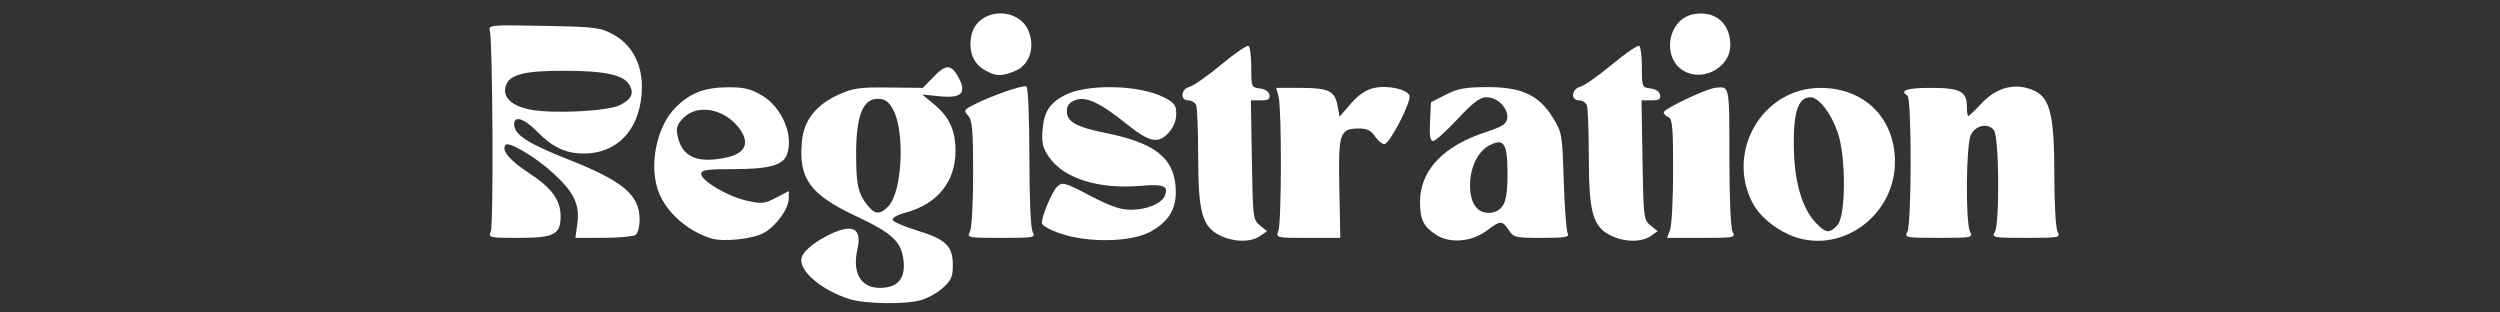 <svg xmlns:inkscape="http://www.inkscape.org/namespaces/inkscape" xmlns:sodipodi="http://sodipodi.sourceforge.net/DTD/sodipodi-0.dtd" xmlns="http://www.w3.org/2000/svg" xmlns:svg="http://www.w3.org/2000/svg" width="800" height="100" viewBox="0 0 211.667 26.458" id="svg1" xml:space="preserve" inkscape:version="1.3.2 (091e20e, 2023-11-25, custom)" sodipodi:docname="Registration-green urban paths.svg"><rect x="0" y="0" width="211.667" height="26.458" fill="#333333" stroke="none"/><defs id="defs1"></defs><g inkscape:label="Livello 1" inkscape:groupmode="layer" id="layer1"><path style="fill:#ffffff" d="m 71.94,25.326 c -2.251,-0.712 -4.101,-2.204 -4.101,-3.308 0,-0.59 0.884,-1.4 2.305,-2.113 2.018,-1.013 2.858,-0.612 2.455,1.17 -0.459,2.029 0.271,3.298 1.896,3.298 1.501,0 2.177,-0.773 2.005,-2.296 -0.184,-1.628 -0.92,-2.319 -4.031,-3.781 -3.911,-1.839 -4.875,-3.18 -4.569,-6.362 0.167,-1.741 1.186,-3.044 3.045,-3.895 1.274,-0.583 1.775,-0.657 4.315,-0.63 l 2.873,0.03 0.93,-0.958 c 1.057,-1.088 1.509,-1.052 2.141,0.169 0.65,1.256 0.163,1.687 -1.691,1.496 l -1.439,-0.149 0.974,0.803 c 1.319,1.087 1.839,2.191 1.851,3.93 0.019,2.647 -1.536,4.568 -4.279,5.287 -0.637,0.167 -1.097,0.432 -1.041,0.6 0.055,0.165 0.994,0.573 2.087,0.905 2.416,0.735 3.006,1.307 3.006,2.915 0,0.998 -0.133,1.303 -0.846,1.94 -0.465,0.416 -1.299,0.881 -1.852,1.035 -1.351,0.375 -4.725,0.326 -6.033,-0.088 z m 3.286,-7.87 c 1.186,-1.273 1.41,-6.435 0.357,-8.238 -0.382,-0.654 -0.679,-0.852 -1.277,-0.852 -1.267,0 -1.827,1.463 -1.822,4.763 0.004,2.624 0.192,3.37 1.118,4.432 0.535,0.613 0.982,0.584 1.624,-0.104 z m -15.062,2.717 c -1.963,-0.644 -3.65,-2.115 -4.351,-3.795 -0.919,-2.202 -0.269,-5.622 1.381,-7.272 1.242,-1.242 2.443,-1.704 4.458,-1.716 1.335,-0.008 1.909,0.129 2.846,0.678 1.722,1.009 2.738,3.432 2.118,5.049 -0.335,0.873 -1.556,1.202 -4.453,1.202 -2.323,0 -2.791,0.068 -2.791,0.403 0,0.591 2.234,1.908 3.85,2.269 1.269,0.284 1.502,0.261 2.48,-0.249 l 1.079,-0.562 v 0.618 c 0,0.852 -1.019,2.286 -2.053,2.89 -0.949,0.554 -3.52,0.827 -4.563,0.485 z m 1.995,-7.031 c 1.092,-0.456 1.219,-1.279 0.365,-2.364 -1.252,-1.592 -3.477,-1.978 -4.648,-0.807 -0.547,0.547 -0.647,0.84 -0.513,1.509 0.277,1.387 1.112,2.046 2.594,2.046 0.707,0 1.698,-0.173 2.203,-0.383 z m 29.017,6.983 c -1.457,-0.258 -2.964,-0.903 -2.964,-1.267 0,-0.601 0.888,-2.689 1.302,-3.064 0.446,-0.403 0.629,-0.353 2.769,0.767 1.735,0.908 2.582,1.199 3.489,1.199 1.322,0 2.605,-0.54 2.86,-1.205 0.314,-0.818 -0.112,-0.988 -2.057,-0.822 -3.585,0.306 -6.529,-0.63 -7.784,-2.475 -0.514,-0.756 -0.607,-1.171 -0.516,-2.307 0.12,-1.496 0.602,-2.235 1.896,-2.904 1.87,-0.967 6.287,-0.869 8.354,0.185 0.92,0.469 1.063,0.661 1.063,1.424 0,0.578 -0.232,1.132 -0.673,1.608 -0.871,0.94 -1.61,0.775 -3.561,-0.795 -2.203,-1.774 -3.412,-2.335 -4.299,-1.996 -0.526,0.201 -0.728,0.461 -0.728,0.939 0,0.898 0.775,1.334 3.269,1.84 4.107,0.833 5.733,2.065 5.935,4.501 0.149,1.797 -0.469,2.932 -2.092,3.845 -1.28,0.719 -3.925,0.942 -6.263,0.527 z m 12.148,-0.173 c -1.536,-0.757 -1.87,-1.933 -1.877,-6.603 -0.003,-2.207 -0.078,-4.202 -0.166,-4.432 -0.088,-0.23 -0.386,-0.419 -0.661,-0.419 -0.733,0 -0.648,-0.964 0.102,-1.152 0.331,-0.083 1.536,-0.928 2.678,-1.877 1.141,-0.949 2.18,-1.661 2.308,-1.582 0.128,0.079 0.233,0.903 0.233,1.83 0,1.642 0.019,1.689 0.725,1.77 0.437,0.05 0.76,0.267 0.813,0.547 0.069,0.361 -0.095,0.463 -0.741,0.463 h -0.829 l 0.082,5.051 c 0.08,4.885 0.102,5.067 0.683,5.537 l 0.601,0.486 -0.594,0.416 c -0.767,0.537 -2.222,0.521 -3.356,-0.037 z m 18.309,-0.047 c -1.094,-0.688 -1.406,-1.308 -1.406,-2.8 0,-2.693 2.004,-4.793 5.689,-5.959 0.582,-0.184 1.207,-0.453 1.389,-0.597 0.866,-0.687 -0.155,-2.314 -1.451,-2.314 -0.555,0 -1.126,0.432 -2.451,1.852 -0.95,1.019 -1.881,1.852 -2.067,1.852 -0.248,0 -0.318,-0.441 -0.261,-1.639 l 0.079,-1.639 1.241,-0.638 c 1.019,-0.523 1.646,-0.639 3.501,-0.648 2.922,-0.013 4.395,0.667 5.574,2.573 0.775,1.254 0.8,1.394 0.928,5.409 0.073,2.267 0.229,4.271 0.346,4.453 0.166,0.256 -0.326,0.331 -2.177,0.331 -2.258,0 -2.415,-0.037 -2.824,-0.661 -0.544,-0.83 -0.721,-0.826 -1.857,0.04 -1.242,0.947 -3.093,1.115 -4.254,0.386 z m 5.591,-2.469 c 0.291,-0.416 0.412,-1.221 0.412,-2.746 0,-2.561 -0.297,-3.022 -1.533,-2.383 -0.975,0.504 -1.642,1.878 -1.642,3.383 0,1.48 0.581,2.334 1.587,2.334 0.489,0 0.912,-0.211 1.176,-0.588 z m 9.174,2.516 c -1.536,-0.757 -1.87,-1.933 -1.877,-6.603 -0.003,-2.207 -0.078,-4.202 -0.166,-4.432 -0.088,-0.23 -0.386,-0.419 -0.661,-0.419 -0.733,0 -0.648,-0.964 0.102,-1.152 0.331,-0.083 1.536,-0.928 2.678,-1.877 1.141,-0.949 2.18,-1.661 2.308,-1.582 0.128,0.079 0.233,0.903 0.233,1.83 0,1.642 0.019,1.689 0.725,1.77 0.437,0.05 0.76,0.267 0.813,0.547 0.069,0.361 -0.095,0.463 -0.741,0.463 h -0.829 l 0.082,5.051 c 0.08,4.885 0.102,5.067 0.683,5.537 l 0.601,0.486 -0.594,0.416 c -0.767,0.537 -2.222,0.521 -3.356,-0.037 z m 15.051,-0.097 c -1.347,-0.61 -2.519,-1.63 -3.059,-2.664 -2.296,-4.393 0.86,-9.75 5.744,-9.75 3.712,0 6.292,2.55 6.305,6.232 0.017,4.729 -4.833,8.064 -8.99,6.182 z m 4.126,-0.801 c 0.718,-0.794 0.729,-5.809 0.017,-7.851 -0.572,-1.642 -1.604,-2.968 -2.309,-2.968 -1.021,0 -1.44,1.216 -1.409,4.09 0.033,3.029 0.686,5.306 1.878,6.551 0.846,0.883 1.158,0.913 1.822,0.179 z M 41.562,19.545 c 0.232,-0.639 0.151,-16.144 -0.089,-16.959 -0.137,-0.465 0.086,-0.485 4.579,-0.397 4.454,0.087 4.79,0.13 5.913,0.754 1.512,0.84 2.381,2.439 2.381,4.382 0,3.428 -1.942,5.672 -4.91,5.672 -1.542,0 -2.655,-0.523 -3.962,-1.861 C 44.316,9.949 43.41,9.732 43.545,10.672 c 0.117,0.809 1.305,1.541 4.641,2.857 4.555,1.797 5.967,2.988 5.967,5.03 0,0.656 -0.15,1.202 -0.367,1.34 -0.202,0.128 -1.425,0.234 -2.718,0.236 l -2.351,0.004 0.167,-1.219 c 0.219,-1.6 -0.29,-2.656 -2.065,-4.278 -1.455,-1.329 -3.705,-2.674 -3.993,-2.386 -0.421,0.421 0.298,1.308 1.91,2.358 1.971,1.284 2.728,2.31 2.729,3.698 0.002,1.545 -0.545,1.827 -3.543,1.827 -2.56,0 -2.575,-0.004 -2.36,-0.595 z M 52.49,8.897 c 0.981,-0.507 1.203,-0.963 0.82,-1.68 -0.464,-0.867 -2.016,-1.216 -5.446,-1.224 -3.587,-0.009 -4.801,0.32 -5.065,1.372 -0.23,0.918 0.585,1.641 2.178,1.93 1.955,0.355 6.527,0.113 7.514,-0.398 z M 82.118,19.628 c 0.158,-0.294 0.274,-2.394 0.274,-4.94 0,-3.676 -0.071,-4.507 -0.421,-4.893 -0.39,-0.431 -0.359,-0.497 0.433,-0.906 1.476,-0.763 4.246,-1.729 4.504,-1.57 0.14,0.087 0.247,2.662 0.247,5.975 0,3.508 0.109,6.026 0.274,6.334 0.263,0.492 0.159,0.512 -2.655,0.512 -2.814,0 -2.918,-0.02 -2.655,-0.512 z m 26.119,-0.084 c 0.274,-0.755 0.285,-10.404 0.013,-11.377 l -0.203,-0.728 h 2.007 c 2.425,0 2.953,0.246 3.186,1.487 l 0.178,0.951 0.957,-1.103 c 0.656,-0.756 1.274,-1.173 1.963,-1.326 1.14,-0.253 2.788,0.1 2.996,0.642 0.189,0.493 -1.679,4.113 -2.122,4.113 -0.2,0 -0.558,-0.298 -0.797,-0.661 -0.322,-0.491 -0.665,-0.661 -1.334,-0.661 -1.663,0 -1.778,0.346 -1.684,5.064 l 0.084,4.197 -2.73,-3.59e-4 c -2.719,-3.58e-4 -2.729,-0.003 -2.514,-0.596 z m 33.163,-0.083 c 0.142,-0.373 0.258,-2.639 0.258,-5.035 0,-3.629 -0.066,-4.382 -0.397,-4.509 -0.218,-0.084 -0.397,-0.266 -0.397,-0.406 0,-0.292 3.575,-1.993 4.366,-2.076 1.223,-0.129 1.191,-0.289 1.191,5.843 0,3.518 0.109,6.042 0.274,6.35 0.263,0.492 0.159,0.512 -2.639,0.512 h -2.913 z m 20.092,0.167 c 0.362,-0.676 0.371,-11.304 0.009,-11.527 -0.714,-0.441 -0.059,-0.661 1.965,-0.661 2.503,0 3.062,0.293 3.062,1.606 0,0.426 0.055,0.775 0.123,0.775 0.068,0 0.574,-0.482 1.124,-1.072 1.136,-1.216 2.499,-1.666 3.886,-1.283 1.882,0.52 2.272,1.8 2.274,7.465 8.3e-4,2.376 0.12,4.406 0.275,4.696 0.263,0.492 0.159,0.512 -2.655,0.512 -2.814,0 -2.918,-0.02 -2.655,-0.512 0.416,-0.778 0.356,-8.006 -0.072,-8.591 -0.477,-0.652 -1.545,-0.45 -1.959,0.371 -0.412,0.818 -0.467,7.473 -0.067,8.219 0.263,0.492 0.159,0.512 -2.655,0.512 -2.814,0 -2.918,-0.02 -2.655,-0.512 z M 83.277,5.871 c -0.919,-0.561 -1.3,-1.641 -1.023,-2.901 0.517,-2.353 4.137,-2.475 4.899,-0.164 0.455,1.378 -0.052,2.722 -1.21,3.205 -1.18,0.493 -1.67,0.468 -2.666,-0.14 z m 59.534,0.261 c -2.168,-0.922 -1.746,-4.493 0.583,-4.93 1.839,-0.345 3.158,0.809 3.104,2.715 -0.048,1.686 -2.072,2.902 -3.687,2.215 z" id="path1"></path></g></svg>